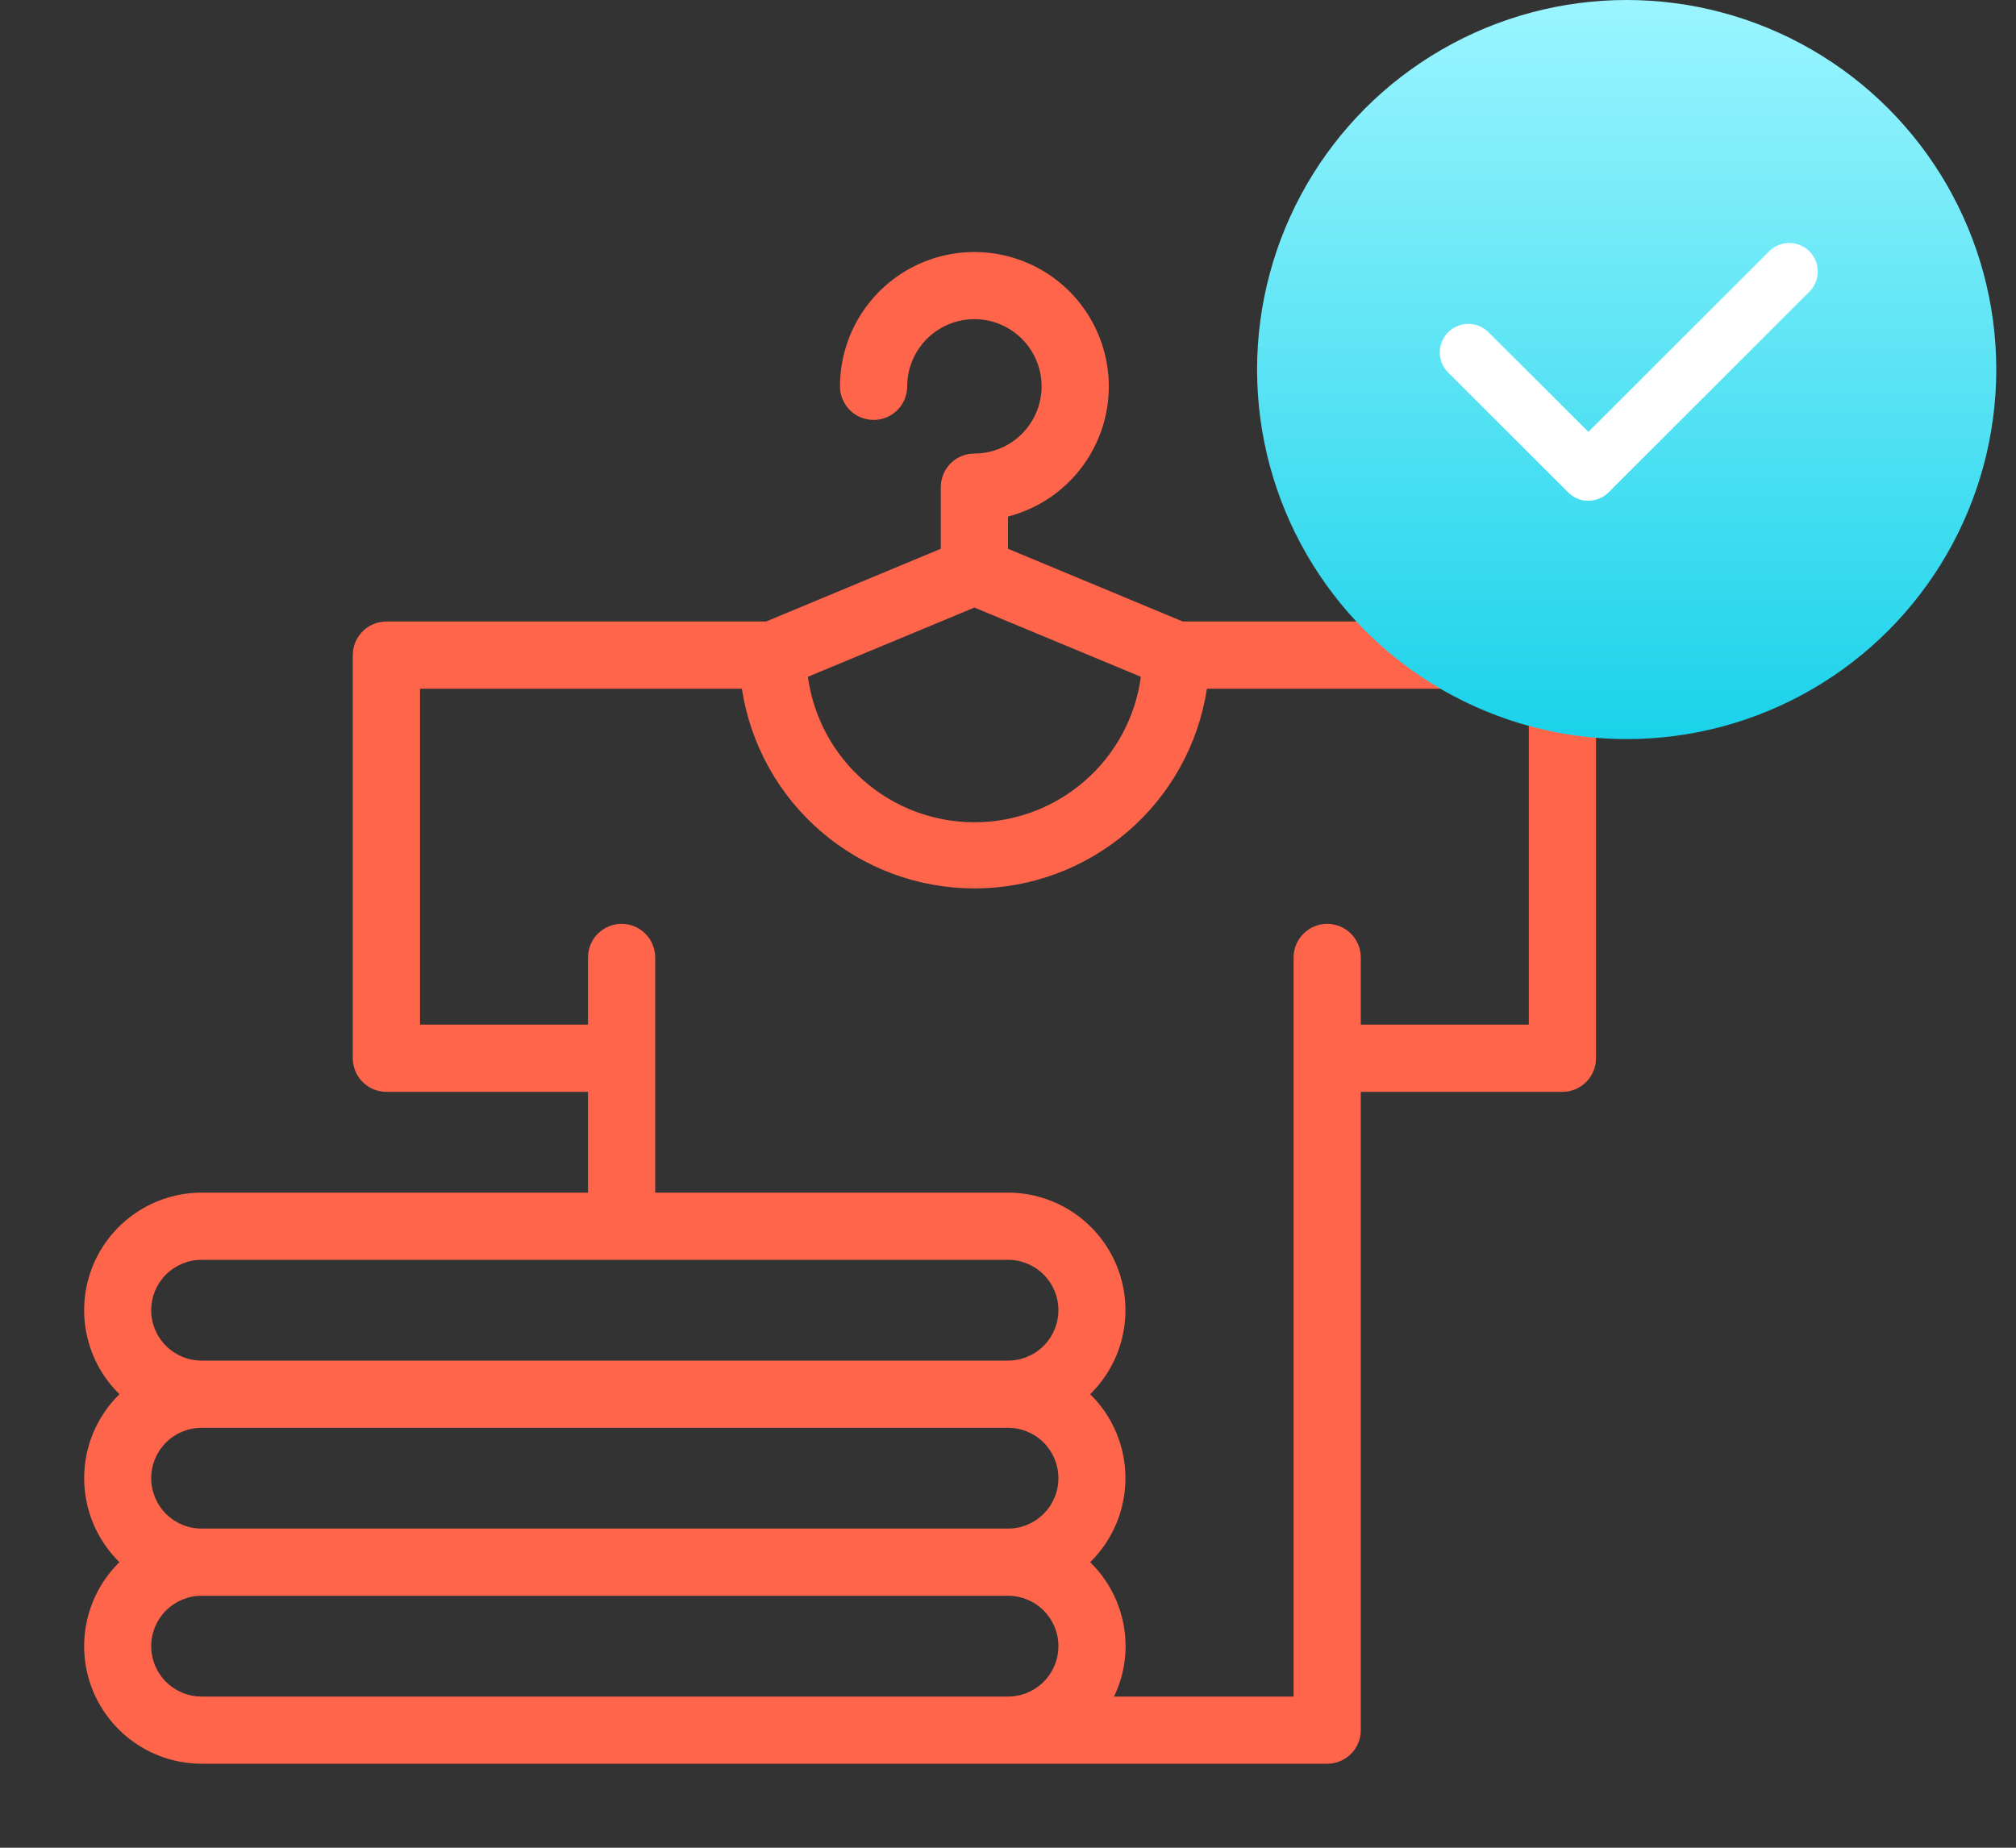 <?xml version="1.0" encoding="UTF-8"?> <svg xmlns="http://www.w3.org/2000/svg" width="60" height="55" viewBox="0 0 60 55" fill="none"><rect x="0" y="0" width="60" height="55" fill="#333333" stroke="none"/> <path d="M46.5 18.5H35.2L30 16.335V15.375C30.724 15.188 31.382 14.802 31.897 14.26C32.413 13.718 32.767 13.042 32.918 12.31C33.069 11.577 33.011 10.817 32.752 10.115C32.492 9.413 32.042 8.799 31.45 8.34C30.859 7.882 30.151 7.599 29.407 7.523C28.663 7.447 27.912 7.581 27.24 7.91C26.569 8.239 26.003 8.75 25.607 9.384C25.21 10.019 25 10.752 25 11.5C25 11.765 25.105 12.02 25.293 12.207C25.48 12.395 25.735 12.5 26 12.5C26.265 12.5 26.52 12.395 26.707 12.207C26.895 12.02 27 11.765 27 11.5C27 11.104 27.117 10.718 27.337 10.389C27.557 10.06 27.869 9.804 28.235 9.652C28.6 9.501 29.002 9.461 29.39 9.538C29.778 9.616 30.134 9.806 30.414 10.086C30.694 10.365 30.884 10.722 30.962 11.11C31.039 11.498 30.999 11.9 30.848 12.265C30.696 12.631 30.44 12.943 30.111 13.163C29.782 13.383 29.396 13.5 29 13.5C28.735 13.5 28.48 13.605 28.293 13.793C28.105 13.98 28 14.235 28 14.5V16.335L22.8 18.5H11.5C11.235 18.5 10.98 18.605 10.793 18.793C10.605 18.98 10.5 19.235 10.5 19.5V31.5C10.5 31.765 10.605 32.02 10.793 32.207C10.98 32.395 11.235 32.5 11.5 32.5H17.5V35.5H6C5.305 35.501 4.626 35.709 4.05 36.097C3.473 36.485 3.026 37.036 2.763 37.679C2.501 38.323 2.436 39.03 2.577 39.71C2.718 40.391 3.059 41.014 3.555 41.5C3.222 41.826 2.958 42.215 2.778 42.644C2.597 43.073 2.505 43.534 2.505 44C2.505 44.466 2.597 44.926 2.778 45.356C2.958 45.785 3.222 46.174 3.555 46.5C3.059 46.986 2.718 47.609 2.577 48.29C2.436 48.97 2.501 49.677 2.763 50.321C3.026 50.964 3.473 51.515 4.05 51.903C4.626 52.291 5.305 52.499 6 52.5H39.5C39.765 52.5 40.02 52.395 40.207 52.207C40.395 52.02 40.5 51.765 40.5 51.5V32.5H46.5C46.765 32.5 47.02 32.395 47.207 32.207C47.395 32.02 47.5 31.765 47.5 31.5V19.5C47.5 19.235 47.395 18.98 47.207 18.793C47.02 18.605 46.765 18.5 46.5 18.5ZM29 18.085L33.955 20.145C33.793 21.344 33.202 22.444 32.29 23.24C31.379 24.037 30.21 24.476 29 24.476C27.79 24.476 26.621 24.037 25.71 23.24C24.799 22.444 24.207 21.344 24.045 20.145L29 18.085ZM30 50.5H6C5.602 50.5 5.221 50.342 4.939 50.061C4.658 49.779 4.5 49.398 4.5 49C4.5 48.602 4.658 48.221 4.939 47.939C5.221 47.658 5.602 47.5 6 47.5H30C30.398 47.5 30.779 47.658 31.061 47.939C31.342 48.221 31.5 48.602 31.5 49C31.5 49.398 31.342 49.779 31.061 50.061C30.779 50.342 30.398 50.5 30 50.5ZM30 45.5H6C5.602 45.5 5.221 45.342 4.939 45.061C4.658 44.779 4.5 44.398 4.5 44C4.5 43.602 4.658 43.221 4.939 42.939C5.221 42.658 5.602 42.5 6 42.5H30C30.398 42.5 30.779 42.658 31.061 42.939C31.342 43.221 31.5 43.602 31.5 44C31.5 44.398 31.342 44.779 31.061 45.061C30.779 45.342 30.398 45.5 30 45.5ZM30 40.5H6C5.602 40.5 5.221 40.342 4.939 40.061C4.658 39.779 4.5 39.398 4.5 39C4.5 38.602 4.658 38.221 4.939 37.939C5.221 37.658 5.602 37.5 6 37.5H30C30.398 37.5 30.779 37.658 31.061 37.939C31.342 38.221 31.5 38.602 31.5 39C31.5 39.398 31.342 39.779 31.061 40.061C30.779 40.342 30.398 40.5 30 40.5ZM45.5 30.5H40.5V28.5C40.5 28.235 40.395 27.98 40.207 27.793C40.02 27.605 39.765 27.5 39.5 27.5C39.235 27.5 38.98 27.605 38.793 27.793C38.605 27.98 38.5 28.235 38.5 28.5V50.5H33.155C33.382 50.032 33.5 49.52 33.5 49C33.499 48.534 33.406 48.073 33.225 47.644C33.044 47.214 32.778 46.825 32.445 46.5C32.778 46.174 33.042 45.785 33.222 45.356C33.403 44.926 33.495 44.466 33.495 44C33.495 43.534 33.403 43.073 33.222 42.644C33.042 42.215 32.778 41.826 32.445 41.5C32.941 41.014 33.282 40.391 33.423 39.71C33.564 39.03 33.499 38.323 33.237 37.679C32.974 37.036 32.527 36.485 31.95 36.097C31.374 35.709 30.695 35.501 30 35.5H19.5V28.5C19.5 28.235 19.395 27.98 19.207 27.793C19.02 27.605 18.765 27.5 18.5 27.5C18.235 27.5 17.98 27.605 17.793 27.793C17.605 27.98 17.5 28.235 17.5 28.5V30.5H12.5V20.5H22.08C22.332 22.154 23.169 23.664 24.439 24.754C25.708 25.845 27.326 26.445 29 26.445C30.674 26.445 32.292 25.845 33.562 24.754C34.831 23.664 35.668 22.154 35.92 20.5H45.5V30.5Z" fill="#FF654B"></path> <circle cx="48.413" cy="11" r="11" fill="url(#paint0_linear_8_71)"></circle> <path d="M47.274 14.907C47.163 14.908 47.053 14.886 46.95 14.843C46.847 14.8 46.753 14.738 46.675 14.659L43.066 11.055C42.922 10.893 42.845 10.682 42.852 10.465C42.858 10.249 42.947 10.042 43.1 9.889C43.254 9.736 43.46 9.647 43.677 9.641C43.894 9.635 44.104 9.711 44.266 9.855L47.274 12.855L52.684 7.448C52.846 7.304 53.057 7.227 53.274 7.234C53.491 7.24 53.697 7.329 53.851 7.482C54.004 7.636 54.093 7.841 54.099 8.058C54.105 8.274 54.029 8.486 53.885 8.648L47.873 14.657C47.714 14.816 47.498 14.905 47.273 14.905L47.274 14.907Z" fill="white"></path> <defs> <linearGradient id="paint0_linear_8_71" x1="42.835" y1="0" x2="42.835" y2="22" gradientUnits="userSpaceOnUse"> <stop stop-color="#9BF5FF"></stop> <stop offset="1" stop-color="#1AD2EA"></stop> </linearGradient> </defs> </svg> 